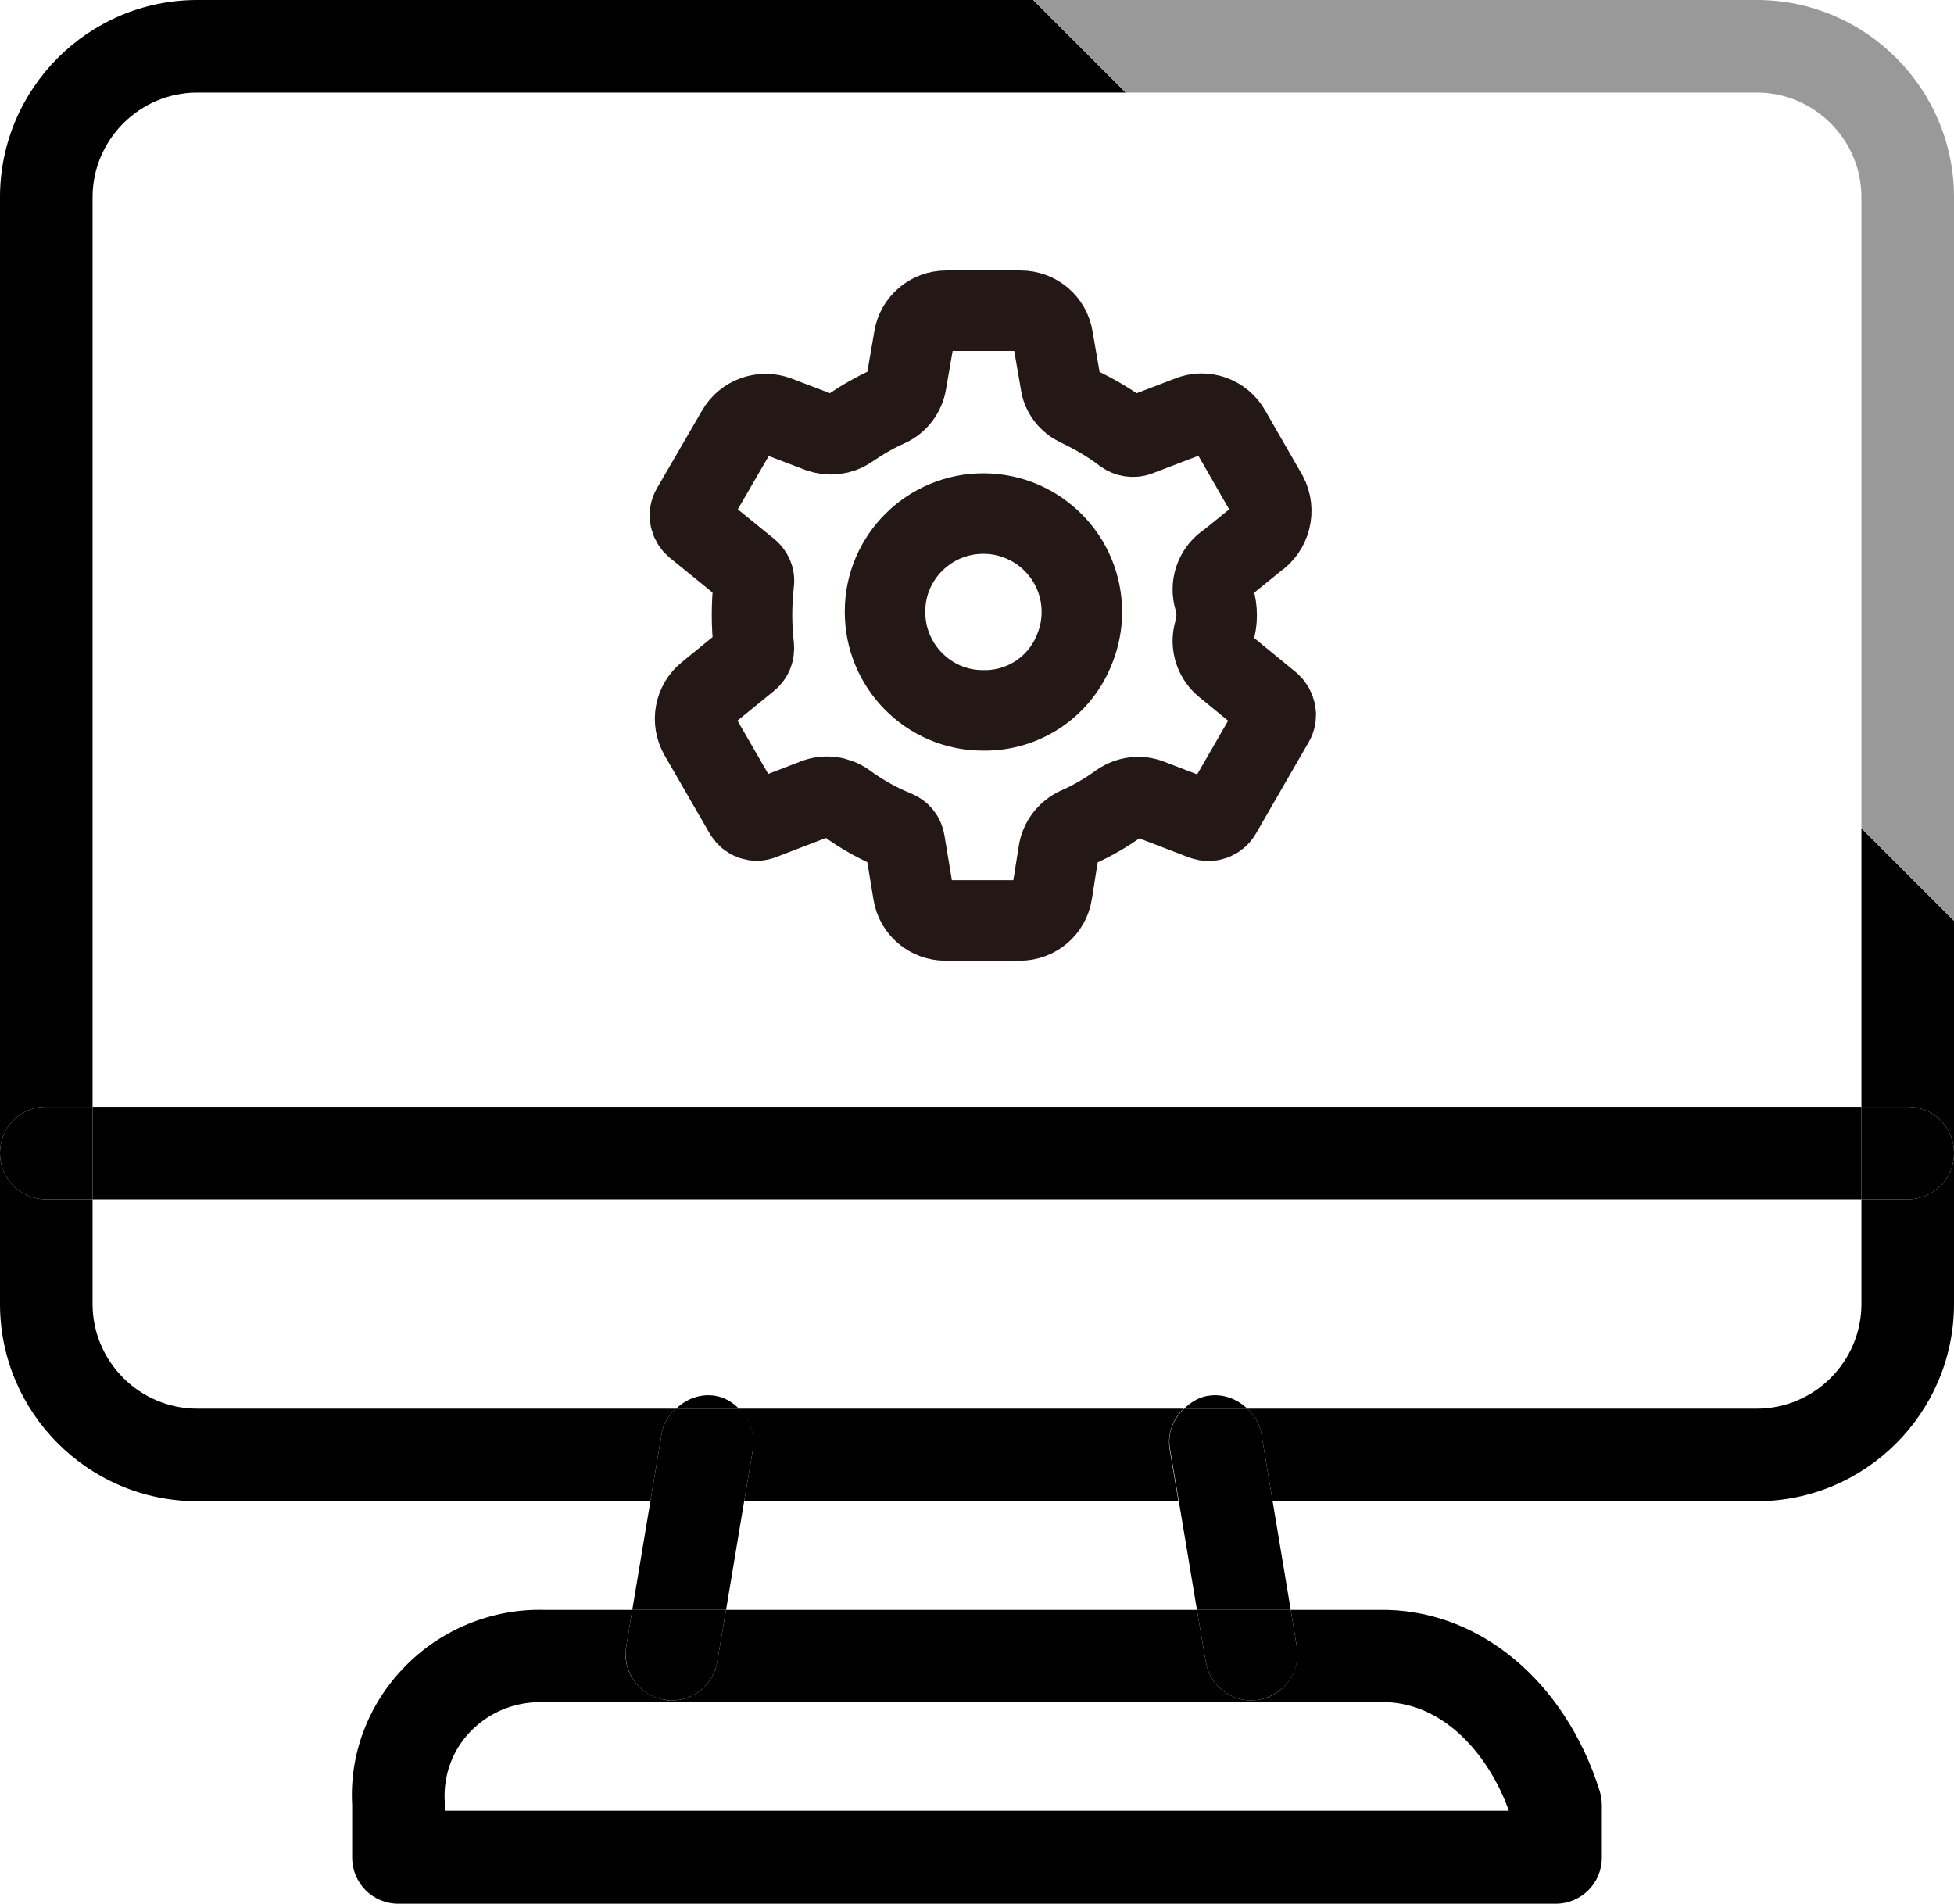 <?xml version="1.0" encoding="UTF-8"?><svg xmlns="http://www.w3.org/2000/svg" width="48.55" height="47.3" viewBox="0 0 48.55 47.3"><defs><style>.d,.e,.f{fill:none;}.g{fill:#999;}.e,.f{stroke:#231815;stroke-width:2px;}.f{stroke-linecap:round;stroke-linejoin:round;}</style></defs><g id="a"/><g id="b"><g id="c"><g><g><path class="e" d="M24.42,17.65c-1.35,0-2.44-1.11-2.43-2.46,0-1.35,1.11-2.44,2.46-2.43s2.44,1.11,2.43,2.46c0,.3-.06,.6-.17,.88-.36,.95-1.27,1.57-2.29,1.55Z"/><path class="f" d="M30.47,14l.74-.6c.36-.24,.48-.72,.28-1.1l-.92-1.6c-.2-.36-.64-.52-1.02-.36l-1.28,.49c-.11,.04-.24,.02-.34-.05-.35-.27-.73-.49-1.13-.68-.24-.11-.42-.33-.45-.6l-.19-1.1c-.06-.39-.4-.68-.8-.68h-1.85c-.4,0-.74,.29-.8,.68l-.19,1.1c-.04,.26-.21,.49-.45,.6-.34,.15-.66,.34-.97,.55-.22,.15-.49,.18-.74,.09l-1.05-.4c-.37-.14-.8,.01-1,.36l-1.12,1.93c-.09,.15-.05,.34,.08,.45l1.34,1.09c.09,.08,.14,.19,.12,.31-.06,.53-.06,1.06,0,1.59,.01,.12-.03,.24-.13,.32l-1.03,.84c-.31,.25-.39,.69-.19,1.04l1.12,1.94c.09,.15,.27,.22,.43,.15l1.33-.51c.25-.1,.53-.06,.75,.09,.38,.28,.8,.52,1.25,.7,.12,.05,.2,.15,.22,.28l.21,1.27c.06,.39,.4,.68,.8,.68h1.85c.4,0,.74-.29,.8-.68l.16-1.01c.04-.27,.21-.5,.46-.62,.37-.16,.73-.37,1.06-.61,.22-.15,.5-.19,.75-.09l1.33,.51c.16,.06,.35,0,.44-.16l1.31-2.27c.09-.15,.05-.34-.08-.46l-1.11-.91c-.27-.2-.39-.55-.29-.88,.08-.26,.08-.55,0-.81-.1-.33,.02-.68,.29-.88Z"/></g><g><path class="d" d="M13.44,42.3c-.67,0-1.29,.26-1.75,.73-.45,.47-.68,1.09-.64,1.75v.22h26.44c-.5-1.4-1.65-2.74-3.21-2.7H13.53s-.06,0-.09,0Z"/><path class="d" d="M2.3,4.9V27.5H46.25v-6.92L27.97,2.3H4.9c-1.43,0-2.6,1.17-2.6,2.6Z"/><path class="d" d="M2.3,32.4c0,1.43,1.17,2.6,2.6,2.6h11.89c.25-.24,.6-.38,.97-.32,.24,.04,.43,.17,.59,.32h11.06c.16-.16,.35-.28,.59-.32,.37-.06,.72,.08,.97,.32h12.66c1.43,0,2.6-1.17,2.6-2.6v-2.6H2.3v2.6Z"/><polygon class="d" points="18.04 40 29.74 40 29.29 37.3 18.49 37.3 18.04 40"/><path d="M31.28,42.23c-.06,.01-.13,.02-.19,.02-.55,0-1.04-.4-1.13-.96l-.22-1.29h-11.7l-.22,1.29c-.09,.56-.58,.96-1.13,.96-.06,0-.13,0-.19-.02-.63-.11-1.05-.7-.94-1.32l.15-.91h-2.17c-1.31-.04-2.6,.49-3.5,1.43-.91,.94-1.36,2.18-1.29,3.42v1.3c0,.64,.51,1.15,1.15,1.15h28.75c.64,0,1.15-.51,1.15-1.15v-1.3c0-.12-.02-.23-.05-.34-.86-2.75-3.03-4.56-5.5-4.51h-2.18l.15,.91c.1,.63-.32,1.22-.94,1.32Zm3,.06c1.56-.04,2.71,1.3,3.21,2.7H11.05v-.22c-.04-.66,.19-1.28,.64-1.75,.46-.47,1.07-.73,1.75-.73,.03,0,.06,0,.09,0h20.75Z"/><path d="M18.71,36l-.22,1.3h10.79l-.22-1.3c-.06-.39,.09-.75,.35-1h-11.06c.26,.25,.42,.61,.35,1Z"/><path d="M47.4,29.8h-1.15v2.6c0,1.43-1.17,2.6-2.6,2.6h-12.66c.17,.16,.31,.37,.35,.62l.28,1.68h12.03c2.7,0,4.9-2.2,4.9-4.9v-3.75c0,.64-.51,1.15-1.15,1.15Z"/><path d="M16.79,35H4.9c-1.43,0-2.6-1.17-2.6-2.6v-2.6H1.15c-.64,0-1.15-.51-1.15-1.15v3.75c0,2.7,2.2,4.9,4.9,4.9h11.26l.28-1.68c.04-.25,.18-.46,.35-.62Z"/><path d="M1.15,27.5h1.15V4.9c0-1.43,1.17-2.6,2.6-2.6H27.97l-2.3-2.3H4.9C2.2,0,0,2.2,0,4.9V28.65c0-.64,.51-1.15,1.15-1.15Z"/><path d="M46.25,27.5h1.15c.64,0,1.15,.51,1.15,1.15v-5.77l-2.3-2.3v6.92Z"/><path d="M30.01,34.68c-.24,.04-.43,.17-.59,.32h1.57c-.25-.24-.6-.38-.97-.32Z"/><polygon points="29.74 40 32.07 40 31.62 37.3 29.29 37.3 29.74 40"/><path d="M29.96,41.29c.09,.56,.58,.96,1.13,.96,.06,0,.13,0,.19-.02,.63-.11,1.05-.7,.94-1.32l-.15-.91h-2.33l.22,1.29Z"/><path d="M30.99,35h-1.57c-.26,.25-.42,.61-.35,1l.22,1.3h2.33l-.28-1.68c-.04-.25-.18-.46-.35-.62Z"/><path d="M16.79,35h1.57c-.16-.16-.35-.28-.59-.32-.37-.06-.72,.08-.97,.32Z"/><polygon points="18.49 37.3 16.16 37.3 15.71 40 18.04 40 18.49 37.3"/><path d="M16.5,42.23c.06,.01,.13,.02,.19,.02,.55,0,1.04-.4,1.13-.96l.22-1.29h-2.33l-.15,.91c-.1,.63,.32,1.22,.94,1.32Z"/><path d="M18.71,36c.06-.39-.09-.75-.35-1h-1.57c-.17,.16-.31,.37-.35,.62l-.28,1.68h2.33l.22-1.3Z"/><rect x="2.3" y="27.5" width="43.95" height="2.3"/><path d="M47.4,27.5h-1.15v2.3h1.15c.64,0,1.15-.51,1.15-1.15s-.51-1.15-1.15-1.15Z"/><path d="M1.15,29.8h1.15v-2.3H1.15c-.64,0-1.15,.51-1.15,1.15s.51,1.15,1.15,1.15Z"/><path class="g" d="M43.65,0H25.67l2.3,2.3h15.68c1.43,0,2.6,1.17,2.6,2.6v15.68l2.3,2.3V4.9c0-2.7-2.2-4.9-4.9-4.9Z"/></g></g></g></g></svg>